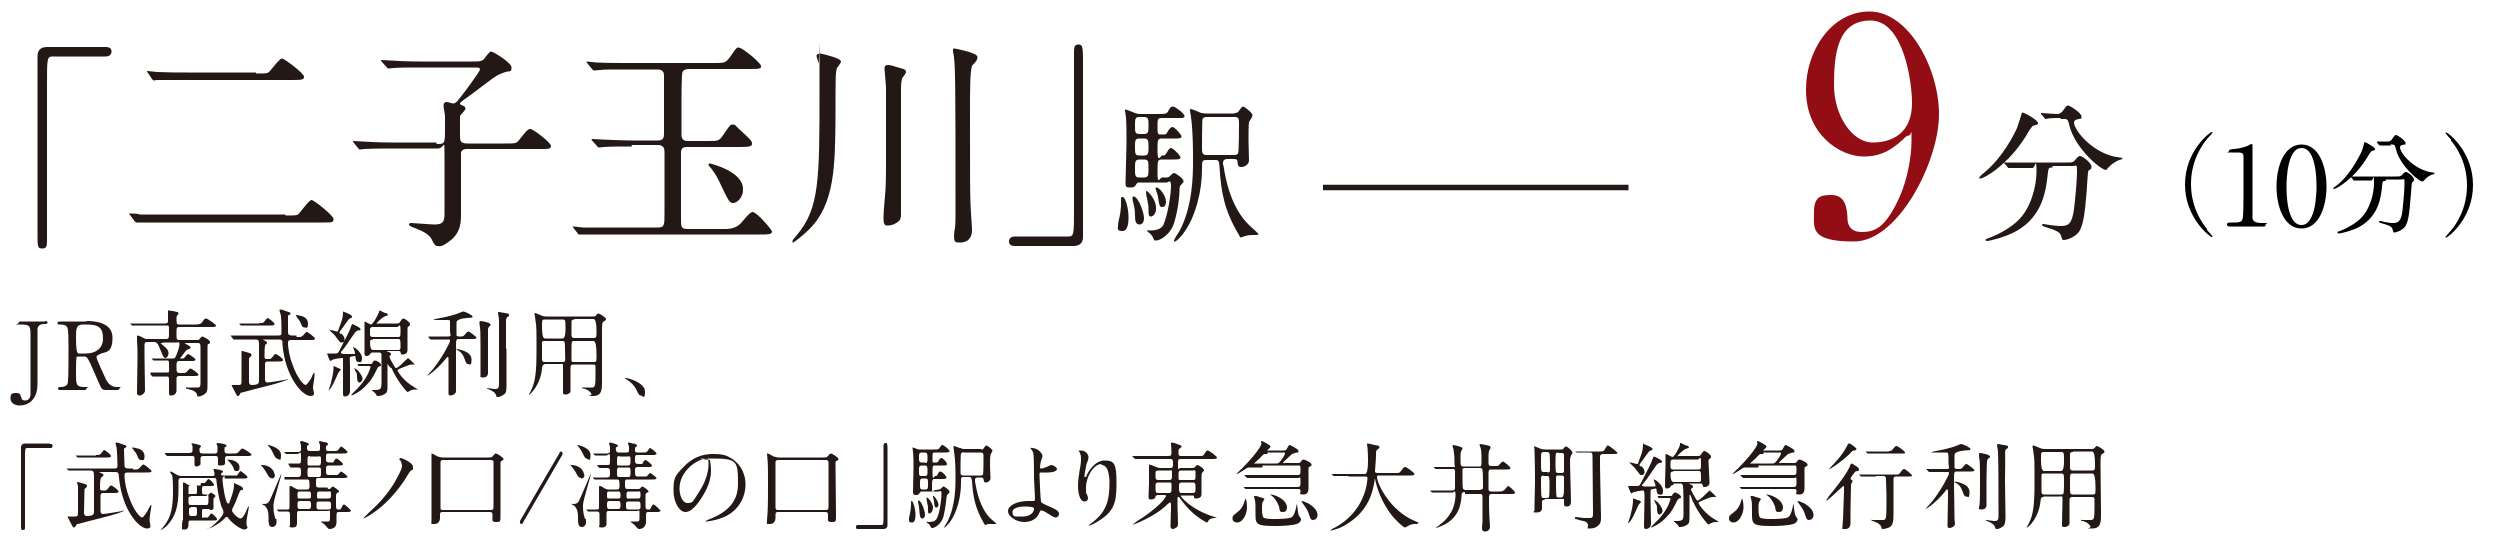 <?xml version="1.0" encoding="UTF-8"?>
<svg id="_レイヤー_1" data-name="レイヤー 1" xmlns="http://www.w3.org/2000/svg" version="1.1" viewBox="0 0 500 109">
  <defs>
    <style>
      .cls-1 {
        fill: #000;
      }

      .cls-1, .cls-2, .cls-3 {
        stroke-width: 0px;
      }

      .cls-2 {
        fill: #231815;
      }

      .cls-4 {
        fill: none;
        stroke: #231815;
        stroke-miterlimit: 10;
        stroke-width: 1.1px;
      }

      .cls-3 {
        fill: #920e14;
      }
    </style>
  </defs>
  <path class="cls-2" d="M21.1,9.4c.8,0,1.2.3,1.2.9s-.4,1-1.2,1h-10.5c-1.2,0-1.2.3-1.2,5.6v31.4c0,1-.2,1.4-.9,1.4-1,0-1-.3-1-2.9V11.2c0-1.2.7-1.8,1.9-1.8h11.7ZM57.1,43.1c2,0,2.4,0,2.7-.4.4-.4,2-2.7,2.5-2.7s4.4,3.1,4.4,3.8-.2.7-2.3.7h-30.6c-3.7,0-5,0-5.6,0-.1,0-.8,0-.9,0-.2,0-.3-.2-.4-.3l-.9-1.2-.2-.3s.1,0,.2,0c.3,0,1.7,0,1.9.2,2.2,0,4,0,6.1,0,0,0,23.1,0,23.1,0ZM51.2,14.7c2.1,0,2.3,0,2.7-.4s2-2.6,2.5-2.6,4.4,3,4.4,3.6-.2.7-2.3.7h-21.2c-3.7,0-5,0-5.6,0s-.8.1-.9.1c-.2,0-.3-.2-.4-.3l-.8-1.2s-.2-.2-.2-.3,0-.1.1-.1c.3,0,1.7.2,1.9.2,2.2.1,4,.1,6.1.1h13.7,0ZM87.6,28.8c1.4,0,1.4-.3,1.4-3.1s0-2,0-2.5c0-.3-.3-1.7-.3-2.1s.2-.7.6-.7,1.1.3,1.3.3c.4,0,.8-.3,1.2-.9.4-.4,4.2-5.5,4.2-5.9s-.4-.4-1.1-.4h-10.6c-2.2,0-4.5,0-5.6.1-.2,0-.8.1-1,.1s-.2-.1-.4-.3l-.9-1q-.2-.2-.2-.3c0-.1,0-.1,0-.1.3,0,1.6.1,1.9.1,1.3.1,3.6.2,6.1.2h10.3c1.1,0,1.6,0,2.1-.3.3-.2,1.2-1.7,1.6-1.7s4.1,2.2,4.1,3.2-.4.7-.8.8c-.8.2-1.2.4-1.7.6-1,.4-5.3,3.9-6.4,4.6-.7.5-1.4,1-1.4,1.2s.2.3.3.3c.4.2.8.3.8.7s-1,1.2-1.1,1.5c0,.5,0,3.2,0,3.8,0,1.1,0,1.7,1.5,1.7h7.6c2,0,2.2,0,2.8-.8,1.5-1.9,1.7-2.1,2.2-2.1s4.1,2.7,4.1,3.4-.9.6-2.3.6h-14.5c-.3,0-1,0-1.2.7v6c0,.9,0,5.4,0,6.5s0,3.4-2,5-2.3,1.2-2.7,1.2-.7-.3-1.1-1.2c-.5-1.3-2.5-2-3.2-2.3-.8-.3-1.4-.5-1.4-.8s.3-.3.5-.3c.4,0,3.9.3,4.6.3,1.7,0,2-.6,2-2.1,0-3.8,0-7.9,0-11.7s0-1.4-1.3-1.4h-9.1c-1.1,0-4,0-5.6.1,0,0-.8.1-.9.1-.2,0-.2-.1-.4-.3l-.8-1q-.2-.2-.2-.3c0,0,0-.1,0-.1.3,0,1.6.1,1.9.1,1.3.1,3.6.2,6.1.2h8.7v.3ZM126.4,29.3c-2.7,0-4.2,0-5.6.1-.2,0-.8.1-1,.1s-.2-.1-.4-.3l-.9-1q-.2-.2-.2-.3t.2-.1c.3,0,1.6.1,1.9.1,2.2.1,4.6.2,6.1.2h5c1.1,0,1.3-.4,1.3-1.5v-11.5c0-.9-.5-1.2-1.3-1.2h-6.1c-3.2,0-4.9,0-5.3.1-.2,0-1.1.1-1.3.1s-.2-.1-.4-.3l-.9-1.1c0-.1-.2-.2-.2-.3s0-.1,0-.1c.3,0,1.7.2,2,.2,2.1.1,4.8.1,6.1.1h17.4c2.1,0,2.3,0,3.2-1.2,1.2-1.7,1.3-1.9,1.7-1.9.8,0,4.5,3.1,4.5,3.7s-.2.4-.4.5-.9.1-1.9.1h-12c-.4,0-1.1,0-1.4.6-.2.4-.2,5-.2,5.9v6.7c0,1.1.8,1.2,1.2,1.2h4c2,0,2.3,0,3-1,1.4-2,1.5-2.3,2-2.3s.5.1,1.1.7c2.5,2.3,2.8,2.6,2.8,3.1s-.2.7-2.3.7h-10.7c-.4,0-1.2,0-1.2,1.1v13c0,2.1,0,2.3,1.6,2.3h7.3q2.1,0,3.2-1.3c.6-.7,1.7-2.1,2.2-2.1.9,0,3.9,3.6,3.9,3.9,0,.6-.8.6-2.3.6h-29.7c-3.7,0-5.1,0-5.6,0,0,0-.8,0-.9,0-.2,0-.3,0-.4-.3l-.8-1c0,0-.2-.3-.2-.3,0,0,0,0,.2,0,.3,0,1.7.2,1.9.2,1.2,0,3.3,0,6.1,0h8.7c1.5,0,1.5-.3,1.5-3.1v-11.9c0-1-.3-1.5-1.4-1.5h-5.2ZM146.6,40.6c-.7,0-.9-.4-2.8-4.4-.5-1.1-1.3-2.2-1.7-2.7-.1,0-.4-.4-.4-.6s.2-.2.3-.2c0,0,6.6,1.5,6.6,5.1.1,1.4-1,2.8-2,2.8h0ZM168.2,12.3c0,.3-.7,1.1-.8,1.3-.3.9-.3,1.8-.3,10-.1,9.4-.1,17.2-5.3,22.3-1.2,1.2-3,2.6-3.2,2.6s-.1,0-.1-.2c0-.3.1-.4.8-1.2,4.6-5.4,4.6-11.1,4.6-29.1s0-4.4-.2-5.4c-.1-.5-.4-1.2-.4-1.4,0-.4.5-.5.8-.5.4.1,4.1.9,4.1,1.6h0ZM176.7,43.4c0-1.1.2-2.9.3-4.2.2-1.9.2-4.9.2-5.7v-16.1c0-.4-.3-3.4-.3-3.6,0-.7.3-.8.7-.8s.8.1,3.1.8c.3.1.5.3.5.6s-.7,1.1-.8,1.3c-.1.4-.2,1.2-.2,1.9v24.9c0,.8,0,1.3-.4,1.7-.7.6-1.5.9-2.1.9s-.7,0-.8-.3c-.2-.2-.2-.8-.2-1.4ZM190.8,47.1c0-.4.1-1.1.2-1.5.1-1,.1-2.4.1-2.8,0-27.4,0-30.4-.5-32.5v-.4c0-.2.2-.2.3-.2,0,0,4.6.8,4.6,1.7s-1,1.5-1.1,1.8c-.4,1.1-.4,4.8-.4,9.6,0,12.7,0,15.1.1,17.9,0,.8.3,4.6.3,5.3,0,2.3-1.7,2.5-2.3,2.5s-.9,0-1.1-.2c-.2-.3-.2-1-.2-1.2h0ZM203,49.2c-.8,0-1.2-.3-1.2-.9s.4-1,1.2-1h10.6c1.2,0,1.2-.3,1.2-5.6V10.3c0-1,.2-1.4.9-1.4s.9.3.9,2.9v35.6c0,1.2-.7,1.8-1.9,1.8h-11.7ZM225.7,43.5c0,.6,0,2.7-1.2,2.7s-.9-.5-.9-1.1.3-1.6.3-1.7c.2-.9.3-1.9.3-2.6,0-1.3,0-1.4.2-1.4,0,0,.1,0,.2,0,.5.2,1.1,2.2,1.1,4h0ZM232.9,35.5c.7,0,.8,0,1.1-.3.4-.4.6-.6.8-.6.3,0,1.9,1.1,1.9,1.6s-.1.2-.6.9c-.1,0-.2.3-.2,1s-.2,3.5-1,6.2c-.7,2.7-3,3.8-3.6,3.8s-.4,0-.8-.8c-.2-.3-.5-.6-.6-.7-.1,0-.5-.4-.5-.5s.3,0,.6,0c2.1,0,2.6-.9,2.7-1.2.9-2,1.5-6.2,1.5-7.7s-.5-.7-.9-.7h-5.4c-.2,0-.5,0-.6.3-.4.6-.5.7-1.3.7s-.9-.2-.9-.9.2-6.9.2-8,0-4-.1-5.1c0-.2-.2-1.2-.2-1.4s0-.2.1-.2c.2,0,1.6.6,1.9.7.4.2.9.2,1.3.2h3.4c1.3,0,1.6,0,1.9-.5.4-.8.6-1,1-1s2.3,1.4,2.3,1.9-.6.4-1.7.4h-2.8c-.9,0-.9.2-.9,1.8s.1,1.5.9,1.5.8,0,1.1-.5c.2-.4.6-1,1-1s1.8,1.5,1.8,1.9-.5.4-1.4.4h-2.5c-.9,0-.9.2-.9,2.6s.7.8.9.8c.5,0,.6,0,.9-.5.2-.3.5-1,.9-1s1.9,1.5,1.9,1.9-.6.4-1.6.4h-2.1c-.9,0-.9.2-.9,2.7s.5.9.9.9h.5ZM228.8,43.6c0,1-.5,1.3-.9,1.3-.8,0-.9-.8-.9-1.9s-.2-1.8-.4-2.7c-.1-.2-.1-.5-.1-.7,0-.3.1-.3.3-.3,1,.3,2,3.3,2,4.3h0ZM228.8,26.8c.9,0,.9-.5.9-1.7s0-1.7-.9-1.7h-.9c-.9,0-.9.4-.9,1.7s0,1.7.9,1.7h.9ZM228.8,31.1c.9,0,.9-.5.9-1.7s0-1.7-.9-1.7h-.9c-.9,0-.9.4-.9,1.7s0,1.7.9,1.7h.9ZM228.7,35.5c1,0,1-.4,1-1.8s0-1.8-.9-1.8h-.8c-1,0-1,.4-1,1.8s0,1.8.9,1.8h.8ZM230.2,43.3c-.5,0-.5-.4-.5-1.5s-.2-1.4-.3-2.2c-.1-.2-.2-1-.2-1.1,0-.2,0-.3.1-.3.3,0,1.9,1.7,1.9,3.3.1,1.2-.6,1.8-1,1.8ZM233.2,40.4c0,.6-.3,1-.7,1-.6,0-.6-.2-.9-2-.1-.4-.2-.9-.4-1.4,0,0-.1-.2-.1-.3,0-.2.1-.2.2-.2.6,0,1.9,1.6,1.9,2.9ZM246.9,22.6c.5,0,.6-.1.8-.3.4-.6.7-1,.9-1,.3,0,1.9,1.3,1.9,1.7s-.6,1.2-.7,1.4c-.1.4-.1,3-.1,3.6s.1,3.4.1,4.1-.8,1.3-1.5,1.3-.7-.3-.8-1c0-.4-.1-.6-.8-.6h-1.2c-.2,0-.9,0-.9.8s0,.3.1.5c.4,2.8,1.5,8.4,5.1,11.9.3.3,1.9,1.7,1.9,1.8s-.2.2-.3.2-.6,0-.7,0c-.3,0-1,0-1.7.2-.1,0-.7.3-.8.3-.2,0-.3-.3-.4-.5-3-5-3.6-8.7-3.9-13.7-.1-1.2-.2-1.3-.9-1.3h-1.7c-.9,0-.9.2-.9,1.9,0,4.1-1.2,9.3-3.6,12.6-.2.4-1.5,1.8-1.8,1.8s-.2,0-.2-.2.9-1.6,1.1-1.9c2.7-5,2.7-11.5,2.7-13.9s0-5.9-.4-8.9c0-.2-.2-1-.2-1.3s0-.3.1-.3c.3,0,1.7.6,1.9.7s.7.2,1.3.2h5.6,0ZM241.2,23.4c-.3,0-.7.2-.7.5-.1.3-.1,5.4-.1,6s.1,1.1.9,1.1h5.5c.2,0,.6,0,.8-.3s.2-5.6.2-6.1c0-.9-.1-1.2-.9-1.2h-5.7Z"/>
  <path class="cls-2" d="M407.6,24.6c0,.3-.2.4-.9.5-.3.1-.9,1-1.5,2.1-3.6,5.8-8.4,8.5-9.1,8.5s-.2,0-.2-.2c0-.2.1-.2.6-.7,4.1-3.2,6.5-8.3,6.9-9.2.2-.5,1-3.1,1-3.1.3-.1,3.2,1.5,3.2,2.1ZM410.5,33.5c-.8,0-.8,0-1,1.7-.3,2.7-.9,8-6.2,11-2.5,1.4-5.7,2-5.8,2s-.4,0-.4-.2.2-.2.7-.4c2.1-.8,4.6-2.2,6-3.7,2.3-2.3,3.5-6.5,3.5-9.6s-.3-.7-.8-.7h-.9c-1.1,0-2.6,0-3.2,0-.1,0-.6,0-.6,0-.1,0-.2,0-.3-.2l-.6-.7c-.1,0-.1-.2-.1-.2q0,0,.1,0c.2,0,1.1,0,1.3,0,1.5,0,2.8,0,4.2,0h6.7c1.4,0,1.5,0,2-.6s.7-.7.9-.7c.5,0,2.3,1.4,2.3,2.1s-.5.7-.6.8c-.2.3-.3,3.8-.4,4.5-.3,3.7-.6,6.2-1.4,7.6-.8,1.3-2.7,1.8-3.1,1.8s-.3,0-.6-.9c-.2-.7-1.2-1.1-2.8-1.6-.7-.2-1-.3-1-.5s.3-.2.3-.2c.2,0,1,.2,1.2.2,1.6.2,1.8.2,2.2.2,1.5,0,2.3-.3,2.7-3.4.3-2.4.6-5.9.6-7.5s-.1-1.1-.9-1.1h-4ZM412.1,23.6c-.8,0-1.8,0-2.4.1-.1,0-.5.1-.6.1s-.1,0-.2-.2l-.6-.7c-.1-.1-.1-.2-.1-.2,0,0,0-.1.1-.1.2,0,1.1.1,1.3.1.3,0,1.6.1,1.8.1.7,0,1.1-.5,1.3-.8.6-.9.7-.9.9-.9.4,0,2.7,1.5,2.7,2.2s-.1.3-.9.6c-.2,0-.6.2-.6.6,0,1.6,4,6.5,9.2,7,.1,0,.5.1.5.2,0,.2-.8.3-.9.4-.8.4-1.5.9-1.9,1.4-.1,0-.4.5-.5.5-1,0-6.1-4.2-7.3-8.8-.3-1.3-.4-1.4-1.1-1.4h-.7v-.2ZM9,64.2c.2,0,.5,0,.5.3s-.3.3-.6.3-1.3,0-1.4,1c0,.3,0,6.1,0,7.2v3.3c0,1.1,0,2.6-1.1,3.8-.7.7-1.6,1-2.5,1s-1.8-.5-1.8-1.4.2-1.1,1.1-1.1.8.3,1.1,1c0,.3.3.5.7.5.9,0,1-.7,1.1-1.1,0-.6,0-10.2,0-11.6,0-2.2,0-2.5-2-2.5s-.4,0-.4-.3.3-.3.5-.3h4.9ZM17.3,64.2c.9,0,5.2,0,5.2,3.3s-1.5,2.8-2.5,3.3c-.6.3-.7.4-.7.6,0,.5,1.6,3.8,1.9,4.5.3.5.8,1.5,2.2,1.5s.5,0,.5.3-.4.3-.5.3h-2.3c-.2,0-.6,0-.9-.5-.1-.2-1.4-3.1-1.6-3.6-1-2.3-1.2-2.6-1.8-2.6h-1.1c-.1,0-.4,0-.4.2-.1.2-.1,2.7-.1,3.1,0,2.3,0,2.8,1.7,2.8s.4,0,.4.3-.2.3-.5.3h-4.7c-.2,0-.5,0-.5-.3s.3-.3.5-.3c1.3,0,1.5-.6,1.5-1.3.1-.6.1-5.8.1-6.7s0-3.3-.2-3.8c-.2-.7-1.1-.7-1.5-.7s-.5,0-.5-.3.4-.3.6-.3h5.2,0ZM16.6,64.9c-1.4,0-1.4.9-1.4,2.8q0,3,.5,3h1.5c1.9,0,3.4-1,3.4-3s-.7-2.8-3.2-2.8h-.8ZM32.5,68.6c-.3,0-.4,0-.4,0s.2.2.3.3c1.3,1,1.3,1.4,1.3,1.8s-.3.9-.6.9-.5-.3-.8-1.1c-.8-2.1-1-2.1-1.6-2.1h-1.2c-.6,0-.6.3-.6.6v2.3c0,1,.1,6.3.1,6.8s-.6,1-1.1,1-.5-.4-.5-.6c0-1.1.1-5.7.1-6.7,0-1.9,0-2.2-.1-3.8v-.7c0,0,0-.2.1-.2.2,0,.9.3,1.2.5.3.2.5.2.8.2h3.7c.6,0,.6-.2.6-1.5s0-1.2-.5-1.2h-3.9c-1.7,0-2.2,0-2.4,0h-.4q-.1,0-.2,0l-.4-.4h-.1c0,0,.1,0,.1,0,.1,0,.7,0,.8,0,.9,0,1.7,0,2.6,0h3.7c.5,0,.5-.4.5-.5v-1.1c0-.2,0-.9,0-1s0,0,.2,0c0,0,1.9.2,1.9.5s0,.2-.2.4q-.2.2-.2.5c0,1.2,0,1.4.5,1.4h3.3q.9,0,1.2-.3c.6-.8.6-.9.9-.9s2,1.2,2,1.4c0,.3-.4.3-1,.3h-6.3c-.6,0-.6.2-.6,1.1,0,1.4,0,1.5.6,1.5h3.5c.3,0,.4,0,.5-.2q.4-.5.5-.5c.3,0,1.6.7,1.6,1.1s0,.2-.3.4c-.2,0-.2.3-.2.6v1.1c0,1,0,5.4,0,6.4s0,1.6-.7,2c-.3.2-.8.4-1.1.4s-.2,0-.3-.4c0-.3-.6-.7-.8-.8,0,0-1.4-.4-1.4-.4,0,0,0,0,0-.2s0,0,.2,0h1.9c.6,0,.8,0,.8-.9s0-5.8,0-6.8,0-1.2-.6-1.2h-2.3c0,0-.3,0-.3,0s.6.4.8.5c.4.2.4.3.4.4,0,.2,0,.2-.5.4-.3,0-.4.2-1.3,1.4-.2.3-.3.3-.3.4,0,0,0,0,.2,0,.5,0,.6,0,.7-.2,0,0,.6-.7.7-.7.2,0,1.5.9,1.5,1.1,0,.3-.4.3-1,.3h-2.2c-.6,0-.6.3-.6,1.1,0,1.2,0,1.3.9,1.3s.9,0,1.2-.3q.5-.6.7-.6c.2,0,1.6,1,1.6,1.2,0,.3-.4.3-1,.3h-2.8c-.2,0-.6,0-.6.5s0,2.1,0,2.4c0,.7-.6,1-1,1s-.5,0-.5-.6,0-1.9,0-2.3c0-.8,0-.9-.5-.9h-2c-.1,0-.5,0-.6,0s-.1,0-.2,0l-.4-.4v-.4c-.1,0,0,0,0,0,.1,0,.7,0,.9,0,.7,0,1.6,0,2.3,0s.5,0,.5-1.3,0-1.1-.9-1.1-1.4,0-1.7,0h-.3c-.1,0-.1,0-.2,0l-.4-.4c0,0-.1,0-.1,0,0,0,0,0,.1,0s.7,0,.8,0c.9,0,1.7,0,2.6,0h.7c.6,0,.6,0,1-1,.2-.5.5-1.4.5-1.9s-.2-.3-.5-.3h-2.9v-.3ZM59.3,67.4c.9,0,1,0,1.3-.3.5-.6.6-.7.8-.7s1.6,1.1,1.6,1.3c0,.3-.4.3-1,.3h-3.6c-.5,0-.8,0-.8.6,0,1.2.4,3.1.9,4.3,1,2.9,2.3,4.1,2.6,4.1s1.1-1.2,1.3-1.7c0-.2.4-.8.5-.8s0,0,0,0c0,0,0,.6,0,.7,0,.4-.3,2-.3,2.3s.2,1,.2,1.2c0,.3-.2.5-.7.5-1.6,0-5-3.7-5.6-10.2,0-1,0-1.1-.9-1.1h-2.9c0,0-.2,0-.2,0s0,0,.4.2c0,0,.5.2.5.4s0,.2-.3.4c-.2.2-.2,1.6-.2,2.2s0,.7.5.7h.4c.2,0,.4,0,.7-.4.4-.5.4-.6.6-.6.3,0,1.5.9,1.5,1.2s-.4.3-1,.3h-2c-.3,0-.6,0-.6.6v2.9c0,.2,0,.7.5.7s3.2-.5,3.3-.5c.2,0,.7-.2.8-.2,0,0,0,0,0,0,0,.2-1.8.8-4.2,1.4-.8.2-4.7,1.2-5,1.3-.2,0-.3,0-.5.5,0,0-.2.2-.3.2-.2,0-.2,0-.6-.8-.2-.4-.7-1.3-.7-1.4s0,0,0,0,.2,0,.3,0c.3,0,.5,0,1,0s.7,0,.7-.7v-4.9c0-.3,0-.4,0-.8,0,0,0-.4,0-.4,0,0,0,0,.2,0,0,0,1.5.4,1.6.5,0,0,.2,0,.2.3s-.5.5-.5.7,0,4.7,0,4.7c0,.3.2.6.5.6,1.5,0,1.5-.4,1.5-1.1v-6.6c0-1.2,0-1.4-.7-1.4h-1.4c-1.6,0-2.2,0-2.4,0h-.4q0,0-.2,0l-.6-.8h0c0,0,0,0,0,0,0,0,.7,0,.8,0,.9,0,1.7,0,2.6,0h6c.6,0,.8,0,.8-.6s0-3.3-.2-3.7c0,0-.2-.6-.2-.7s0-.2.2-.2c.3,0,1,.3,1.6.5.2,0,.4.2.4.3s0,.2-.3.3-.2.2-.2.4c0,.5,0,2.6,0,3,0,.6.3.7.9.7h.8ZM51.9,64.6c.6,0,.7,0,.9-.2,0,0,.6-.8.7-.8.2,0,1.4.9,1.4,1.2s-.4.3-1,.3h-3.1c-1.3,0-1.9,0-2,0h-.4q0,0-.2,0l-.4-.4h0c0,0,0,0,0,0,0,0,.5,0,.6,0,.6,0,1.9,0,2.4,0h1.1v-.2ZM59.2,63.2h0c0,0,0-.2,0-.2,0,0,.4,0,1,.2.3,0,1.4.4,1.4,1.5s-.3.8-.7.8-.5-.3-.6-.5c-.3-.8-.4-.9-.9-1.5,0,0,0-.2-.2-.3h0ZM68.6,70.8h1.9c.5,0,.5,0,.5-.2,0-.2-.4-1.2-.4-1.2h0c.3,0,1.8,1.1,1.8,2.2s-.4.8-.7.8c-.5,0-.5-.4-.6-.9,0-.3,0-.3-.2-.3s-.8.2-.9.2,0,1.2,0,1.6c0,.8,0,4.4,0,5.2s-.6,1.1-1,1.1-.4-.3-.4-.8c0-.9,0-4.7,0-5.4s0-1.1,0-1.3c0-.2,0-.2-.3-.2s-1.4.2-1.7.3c0,0-.5.3-.5.3-.2,0-.7-1.5-.7-1.5q0,0,0,0c0,0,.7,0,.8,0h.9c.5,0,.5,0,1.2-1.4s1.7-3.2,1.9-4q.2-.5.3-.5c0,0,1.6.7,1.6,1s0,.2-.5.3c-.2,0-.4.2-.6.4-.8,1.1-1.9,2.9-2.8,3.9,0,0,0,.2,0,.3,0,0,.2,0,.3,0h0ZM68.2,73.9c0,0-.4.5-.5.6-.4.8-.9,2.1-1.4,2.9,0,0-.5.7-.6.7,0,0,0,0,0,0s.6-1.7.6-2c.4-1.5.4-2.4.4-2.5,0-.3,0-.4,0-.4s.6.2.7.3c.5.2.8.3.8.5ZM68.2,66.7c.6.4.7.9.7,1.2,0,.5-.3.6-.6.6s-.2,0-.4-.2-.8-1.1-1-1.3c-.2-.2-1-.9-1-1s0,0,.2,0c.2,0,1.1.3,1.3.3s.2,0,.4-.7c.2-.5.8-1.8.8-3.1s0-.2,0-.2c0,0,1.8.6,1.8,1s0,.2,0,.2c0,0-.5.2-.6.3-.2.2-1.1,1.5-1.3,1.8-.2.2-.7.9-.6,1,0,0,.2.2.3.2ZM71.5,72.8h0c0,0,0,0,0,0,.4,0,2.1,0,2.5,0s.4,0,.5-.3c.2-.3.3-.4.5-.4.3,0,1.2.5,1.2.9s0,.2-.2.2q-.4.2-.5.4c-.8,1.6-1.2,2.4-2.1,3.3-1.3,1.5-3,2.2-3.1,2.2h0q0,0,0-.2c1.4-1.4,1.6-1.6,1.9-2,1.5-1.8,1.9-3.4,1.9-3.5,0-.2,0-.2-.6-.2s-1.4,0-1.6,0,0,0-.2,0l-.2-.4h0ZM72.5,75.7c0,.6-.5.8-.6.8-.4,0-.5-.5-.5-1.3s-.2-.6-.5-1.4c0,0,0-.2,0-.2,0,0,0,0,0,0,0,0,.6.4.8.6,0,.2.8.8.8,1.6ZM74.6,70.5c-.2,0-.4,0-.5.2-.2.3-.4.5-.8.5s-.4-.3-.4-.8,0-3.3,0-3.9v-2.2q0,0,0,0c.2,0,1.1.6,1.3.6.4,0,1.5-2.1,1.6-2.5,0,0,0-.3.2-.3,0,0,.9.5,1.1.5.3,0,.5.3.5.4s-.8.3-.9.4c-.6.4-1.4,1.2-1.4,1.3s0,0,.4,0h3.6c.4,0,.5,0,.7-.3.4-.6.5-.7.7-.7s1.3.7,1.3,1.1,0,.3-.2.4c-.3.2-.3.3-.3.6s0,1.7,0,2,0,2.1,0,2.2c0,.9-.9.9-1,.9-.3,0-.3,0-.4-.5,0-.2-.3-.2-.4-.2h-2.2c0,0-.2,0-.2,0s0,0,.4.2c.2,0,.5.2.5.4s0,.2-.3.4c0,0,0,0,0,.2s.6,1.2.7,1.4c.2.3.4.8.6.8.5,0,1.7-1.4,2.2-1.8,0,0,.2-.2.2-.2,0,0,1.3,1.1,1.3,1.3s0,0,0,0h-.5c-.5,0-.9.2-2.6.9q-.3.2-.3.3c0,.2,1.3,2.2,3.3,3.3.6.4.7.4.7.5s0,0-.3,0c-.3,0-.7,0-1.1.2,0,0-.5.3-.6.3-.2,0-2.1-2.3-3.2-4.8-.4,0-.8-.9-.8-.9,0,0,0,.5,0,.6v3.5c0,1.2,0,1.6-.4,1.9s-1,.5-1.5.5-.2,0-.2,0c-.2-.3-.2-.4-.4-.6,0,0-.7-.6-.7-.6,0,0,0,0,.5,0,1.4,0,1.5-.2,1.5-1.6s0-4.8,0-5.4c0-.5-.3-.5-.7-.5h-1,0ZM74.6,65.4c-.2,0-.5,0-.6.4v1.1c0,.5.4.5.6.5h4.9c.6,0,.6,0,.6-1.5s-.4-.5-.6-.5h-4.9ZM74.6,67.9c-.2,0-.6,0-.6.5q0,1.6.6,1.6h5c.2,0,.5,0,.5-.5,0-1.6,0-1.7-.5-1.7h-5ZM89.1,67.9h-2.4c0,0-.3,0-.4,0s0,0-.2,0l-.4-.4h0c0,0,0-.2,0-.2s1,0,1.2,0c1.4,0,1.4,0,2.5,0s.6-.2.6-1.2,0-1.8,0-1.9c0-.2-.2-.2-.5-.2s-2.1,0-2.5,0-.4,0-.4,0,0,0,.5-.2c3.3-.6,4.2-1,4.7-1.2.7-.3.8-.3.9-.3.2,0,1.8.7,1.8,1s0,.2-1.2.3q-2,.2-2,.9v2.5c0,.3.4.3.5.3h.3c.4,0,.5,0,.8-.3.5-.6.6-.7.8-.7s1.6,1.1,1.6,1.2c0,.3-.4.3-1,.3h-2.5c-.5,0-.6,0-.6,1.4s.2.6.3.6c.8.2,2.8.6,2.8,2.1s-.4.9-.6.9c-.4,0-.4,0-.9-1.3-.4-1.1-1.3-1.5-1.4-1.5-.2,0-.2,0-.2.3,0,.7,0,6.1,0,6.8s0,1,0,1.1c0,.7-.9.9-1.1.9-.4,0-.4-.3-.4-.5,0-.9,0-5,0-5.8v-1.1c0-.2,0-.3-.2-.3s0,0-.3.3c-1,1.2-2,2.3-3.6,3.4-.2,0-.2.2-.3.2s0,0,0,0c0,0,1.2-1.4,1.4-1.6,1.8-2.3,3.3-5.2,3.3-5.5s0-.3-.2-.3h-.8ZM97.6,69.3v5.3c0,.5-.3.9-1,.9s-.5-.2-.5-.4,0-.5,0-.5c0-.6,0-2.8,0-5.4s0-3.1-.2-4.4v-.4c0,0,0-.2.2-.2s2,.3,2,.7,0,.2,0,.2c-.4.3-.4.4-.5.7,0,.2,0,1.7,0,3.5ZM101.3,69.7c0,1.1,0,6.1,0,7.1s0,1.7-.4,2c-.5.4-1,.6-1.3.6s-.3,0-.4-.4c-.2-.7-1.4-1.1-1.6-1.2,0,0-.2,0-.2-.2s0,0,0,0c.2,0,1.2.2,1.5.2.9,0,.9-.2.9-1.6s0-10.9,0-12.3c0-.2-.2-1.2-.2-1.3s0-.2.2-.2,1.6.3,1.7.3.3,0,.3.3,0,.2-.3.4c-.2,0-.2.4-.3.6,0,0,0,5.8,0,5.8ZM109,72.9c-.5,0-.5.2-.6.8-.3,3.3-2.4,5.3-2.7,5.3s0,0,0,0c0,0,.5-.8.5-.9.8-1.6,1.1-3.3,1.1-8s0-4.6-.2-6c0-.2-.2-1.3-.2-1.3,0,0,0-.2,0-.2.2,0,.7.2.9.3.7.3.9.4,1.5.4h9.2c.4,0,.5,0,.7-.2.3-.3.3-.4.5-.4s1.5.8,1.5,1.1-.2.3-.3.4c-.4.2-.5.2-.5,2s0,8.5,0,10.1,0,2.9-1.8,2.9-.2,0-.3-.4c-.3-.7-1.4-1.1-1.6-1.1s-.3,0-.3-.2,0,0,.2,0c.2,0,1.4,0,1.7,0,.7,0,.8-.2.8-2.6v-1.7c0-.3-.4-.3-.6-.3h-3.8c-.5,0-.6.2-.6.7v4.4c0,.4,0,.5-.2.6-.2.2-.5.3-.9.3s-.4-.2-.4-.5c0-.7,0-4.2,0-5s0-.6-.6-.6h-3.2v.2ZM112.5,67.7q.6,0,.6-1.9c0-1.8,0-1.9-.6-1.9h-3.5c-.6,0-.6,0-.6,1.6q0,2.2.6,2.2s3.5,0,3.5,0ZM112.5,72.4c.2,0,.4,0,.5-.2s0-2,0-2.2c0-1.7,0-1.8-.6-1.8h-3.5c-.2,0-.5,0-.5.3v3.2c0,.3,0,.7.5.7,0,0,3.5,0,3.5,0ZM114.9,63.9c-.2,0-.5,0-.6.3v2.7c0,.4,0,.7.6.7h3.8c.6,0,.6-.2.6-1.3q0-2.5-.6-2.5h-3.8ZM114.9,68.2c-.6,0-.6,0-.6,1.8s0,2,0,2.2.4.2.5.2h3.9c.6,0,.6,0,.6-1.4q0-2.8-.6-2.8s-3.9,0-3.9,0ZM128.3,79.1c-.4,0-.5,0-1.1-1.3-.4-.7-.9-1.3-2-2,0,0-.3-.2-.3-.2,0,0,0,0,.2,0,.7,0,3.9,1,3.9,2.7s-.4.9-.7.9ZM10,88.8c.4,0,.5,0,.5.4s-.2.4-.5.4h-4.5c-.5,0-.5,0-.5,2.4v13.4c0,.4,0,.6-.4.6s-.4,0-.4-1.2v-15.3c0-.5.3-.8.8-.8h5ZM26.6,93.9c.9,0,1,0,1.3-.3.5-.6.6-.7.8-.7s1.6,1.1,1.6,1.3c0,.3-.4.3-1,.3h-3.6c-.5,0-.8,0-.8.6,0,1.2.4,3.1.9,4.3,1,2.9,2.3,4.1,2.6,4.1s1.1-1.2,1.3-1.7c.1-.2.4-.8.5-.8s.1,0,.1,0c0,0-.1.6-.1.7-.1.4-.3,2-.3,2.3s.2,1,.2,1.2c0,.3-.2.5-.7.5-1.6,0-5-3.7-5.6-10.2-.1-1-.1-1.1-.9-1.1h-2.9c-.1,0-.2,0-.2,0s0,0,.4.2c0,0,.5.2.5.4s-.1.2-.3.4c-.4,0-.4,1.5-.4,2s0,.7.5.7h.4c.2,0,.4,0,.7-.4.4-.5.4-.6.6-.6.3,0,1.5.9,1.5,1.2s-.4.3-1,.3h-2c-.3,0-.6,0-.6.6v2.9c0,.2,0,.7.5.7s3.2-.5,3.3-.5c.2,0,.7-.2.8-.2,0,0,.1,0,.1,0,0,.2-1.8.8-4.2,1.4-.8.2-4.7,1.2-5,1.3-.2,0-.3,0-.5.5-.1,0-.2.2-.3.2-.2,0-.2,0-.6-.8-.2-.4-.7-1.3-.7-1.4s0,0,.1,0,.2,0,.3,0c.3,0,.5,0,1,0s.7,0,.7-.7v-5c0-.3,0-.4-.1-.8,0,0-.1-.4-.1-.4,0,0,.1,0,.2,0,0,0,1.5.4,1.6.5.1,0,.2,0,.2.3s-.5.5-.5.7-.1,4.7-.1,4.7c0,.3.2.6.5.6,1.5,0,1.5-.4,1.5-1.1v-6.6c0-1.2-.1-1.4-.7-1.4h-1.4c-1.6,0-2.2,0-2.4,0h-.4q-.1,0-.2,0l-.4-.4h-.1c0,0,.1,0,.1,0,.1,0,.7,0,.8,0,.9,0,1.7,0,2.6,0h6c.6,0,.8,0,.8-.6s-.1-3.3-.2-3.7c0,0-.2-.6-.2-.7s.1-.2.2-.2c.3,0,1,.3,1.6.5.2,0,.4.2.4.3s-.1.2-.3.3c-.2,0-.2.2-.2.4,0,.5.1,2.6.1,3,0,.6.3.7.9.7h.8v-.2ZM19.2,91c.6,0,.7,0,.9-.2.1,0,.6-.8.7-.8.2,0,1.4.9,1.4,1.2s-.4.3-1,.3h-3.1c-1.3,0-1.9,0-2,0h-.4q-.1,0-.2,0l-.4-.4h-.1c0,0,.1,0,.1,0,.1,0,.5,0,.6,0,.6,0,1.9,0,2.4,0h1.1v-.2ZM26.5,89.7h-.1c0,0,0-.2.1-.2,0,0,.4,0,1,.2.3,0,1.4.4,1.4,1.5s-.3.8-.7.8-.5-.3-.6-.5c-.3-.8-.4-.9-.9-1.5.1,0,0-.2-.2-.3ZM45,95.3c-.2,0-.5,0-.5.4,0,1.2.6,5,1.1,5s.2-.2.3-.3c.2-.4.9-2.3.9-3.3s0-.4.2-.4c0,0,1.6.6,1.6,1s0,.2-.3.3c-.2,0-.3.2-.4.4-.8,2.1-.9,2.3-1.3,3.1s-.2.4-.2.6c0,.4,1.2,1.6,1.7,1.6s1.1-1.3,1.3-1.9c0,0,.3-.6.4-.6h0c0,.3-.5,2.6-.5,3.1s0,.3,0,.6.2.4.2.5c0,.3-.3.5-.6.5-.6,0-2-.8-3.2-2.2,0-.2-.2-.3-.4-.3s-.2,0-.3.2c-.8.8-1,.9-1.8,1.4-.9.6-1.8.8-1.8.8,0,0,0,0,0,0,0,0,0,0,.2,0,1.4-.8,3.1-2.7,3.1-3.3s-.5-1.2-.5-1.5c-.5-1.5-.7-3.2-.9-4.7,0-.4,0-.7-.5-.7h-6.5c-.3,0-.5,0-.6.4,0,.2,0,1.5,0,1.8,0,3.7-.7,5.5-2.1,7.1-.3.4-1.2,1.1-1.5,1.1,0,0,0,0,0,0s.2-.2.3-.3c1.2-1.5,2.2-2.8,2.2-7.2s-.3-3.4-.4-3.7c0,0-.2-.4-.2-.5,0,0,0,0,0,0,.2,0,.3,0,1.1.5.5.3.8.4,1.2.4h6.2c.3,0,.4,0,.4-.4s-.2-.7-.2-.8,0-.2.2-.2c.2,0,1.7.2,1.7.5s0,.2-.2.2q-.2.2-.2.4c0,.2.2.2.4.2h2q.7,0,.8,0c0,0,.6-.9.7-.9s1.4,1,1.4,1.2c0,.3-.3.3-.8.3h-3.8ZM36.4,91.2c-1.7,0-2.2,0-2.4,0h-.4q0,0-.2,0l-.4-.4v-.2h0c0,0,.7,0,.8,0,.9,0,1.7,0,2.6,0h1.4c.6,0,.7-.2.7-.5,0,0,0-.4,0-.9,0,0-.2-.4-.2-.5s.2,0,.3,0c.3,0,1.6.3,1.6.5s-.3.4-.3.5c0,0,0,.2,0,.4,0,.5.2.6.7.6h2.3c.2,0,.6,0,.6-.5s0-.8,0-.9-.2-.4-.2-.5.2-.2.3-.2c.2,0,1.7.2,1.7.5s-.3.3-.4.4c0,0,0,0,0,.6s.4.6.6.6h1c.8,0,.9,0,1.2-.3.5-.6.6-.7.8-.7s1.8,1,1.8,1.2c0,.3-.4.3-1,.3h-3.7c-.2,0-.6,0-.6.5v1c0,.4-.7.4-1.1.4s-.3-.2-.3-.4v-1c0-.5-.3-.5-.6-.5h-2.2c-.4,0-.7,0-.7.6,0,.9,0,1,0,1.1-.2.2-.5.4-.8.4s-.4-.2-.4-.5v-1.2c0-.4-.3-.4-.6-.4h-1.5,0ZM40.2,96.6c.4,0,.6,0,.7,0,.2,0,.6-.8.8-.8s1.1.9,1.1,1.1c0,.3,0,.3-1,.3h-.9c-.5,0-.5.2-.5.6,0,1,0,1.1.5,1.1h.3c.2,0,.3,0,.5,0,0,0,.5-.4.5-.4,0,0,.9.5.9.7s-.4.4-.4.5c0,.3,0,1.8,0,2s-.4.3-.6.3,0,0-.3-.2c0,0-.2,0-.4,0h-.5c-.5,0-.5,0-.5.8s0,.8,0,.9,0,0,.6,0,.6,0,.6,0c0,0,.5-.8.7-.8s1.1.9,1.1,1.1c0,.3,0,.3-1,.3h-4.3c-.4,0-.4.2-.4.6s0,1.2-.7,1.2-.6,0-.6-.5,0-1.2.2-1.4c0-.8,0-1.8,0-4v-2.9c0,0,0-.5,0-.6s0,0,0,0c.2,0,.4,0,.9.4.4.2.7.2.9.2h1.7ZM38.1,97.1c-.4,0-.4,0-.4,1s0,.7.4.7h.9c.4,0,.4,0,.4-1s0-.7-.4-.7h-.9ZM38.2,99.3c-.5,0-.5,0-.5.8s0,.9.5.9h3c.4,0,.5,0,.5-1.4s-.2-.4-.5-.4h-3ZM38.2,101.5c-.4,0-.4.2-.4.6,0,1,0,1.1.5,1.1h.6c.5,0,.5-.2.5-.9s0-.9-.4-.9h-.8,0ZM45.5,91.9c1.2,0,2.4.6,2.4,1.5s-.4.8-.7.8-.4-.2-.5-.6c-.3-.8-1.1-1.5-1.2-1.6,0,0,0,0,0,0,0,0,0,0,0,0ZM54.3,95.6c-.4,0-.6-.3-.8-.7-.2-.4-.6-1-.9-1.4,0,0-.4-.4-.4-.5s0,0,.2,0c1,0,2.3.6,2.5,1.8.2.4,0,.9-.6.9ZM55.3,103.8c0,.2,0,.4,0,.7,0,.5-.4.9-.8.9-.8,0-.8-.7-.8-2.1s-.5-1.9-.8-2.2c0,0-.5-.2-.5-.3s.2,0,.3,0c1,0,1.1-.4,1.6-1.5.5-1.2,1.3-3,1.8-4.2l.2-.4c0,0,0,0,0,0,0,.5-1.6,5.3-1.6,6.3,0,1.1,0,1.5.4,2.8ZM55.5,91.7c-.4,0-.5-.3-1-1.3s-.6-.9-.8-1.2l-.2-.2c0,0,0,0,.2,0,0,0,2.5.5,2.5,2s-.3.8-.7.8ZM65.6,97.8c.3,0,.5,0,.6-.2q.2-.3.4-.3c0,0,1.2.7,1.2,1s0,0-.4.3c0,0-.2.2-.2.5v1.9c0,.6,0,.9.5.9s.4,0,.5-.2c.4-.7.4-.8.6-.8.3,0,1.4,1.2,1.4,1.2,0,.3-.4.3-1,.3h-1.4c-.3,0-.5,0-.5.6v1.5c0,1.1-1,1.3-1.3,1.3s-.3,0-.8-.6-1-.7-1-.9c0,0,0,0,0,0s.5,0,.6,0h.6c.6,0,.6,0,.6-1.3s0-.8-.5-.8h-5.6c-.3,0-.5,0-.5.5s0,1.7,0,1.9c0,.3,0,.9-.9.9s-.5-.4-.5-.5c0-.2,0-.8,0-.9v-1.2c0-.5-.2-.6-.5-.6s-1.4,0-1.6,0,0,0-.2,0l-.4-.4h0c0,0,0,0,0,0,.3,0,1.7,0,2,0,.5,0,.6,0,.6-.5,0-.6,0-3.2,0-3.7s0-.5.2-.5.5.2.8.4c.4.2.5.3.9.3h1.5c.3,0,.6,0,.6-.6,0-1.2,0-1.4-.5-1.4h-1.5c-1.7,0-2.2,0-2.4,0h-.4q0,0-.2,0v-.5c0,0-.2,0-.2,0h0c.2,0,.7,0,.9,0,.4,0,1.8,0,1.9,0,.6,0,.7-.2.7-.7,0-1.1,0-1.2-.7-1.2s-1.1,0-1.2,0,0,0-.2,0l-.4-.6h0c0,0,0-.2,0-.2.3,0,1.7,0,2,0,.5,0,.5,0,.5-1.4s-.2-.5-.8-.5-1.4,0-1.7,0h-.3q0,0-.2,0l-.4-.4h0,0c.4,0,2.3,0,2.7,0,.7,0,.7-.3.7-.6v-.8c0,0-.2-.5-.2-.6s.2-.2.3-.2,1.5.4,1.5.6-.3.3-.4.4c0,0,0,.4,0,.5,0,.3.2.5.5.5h1.6c.5,0,.5-.2.5-.5v-.7c0,0-.2-.5-.2-.6s.1-.2.2-.2.6.2.7.2c.5,0,.9.2.9.4s-.3.4-.4.4c0,0,0,.3,0,.5,0,.3,0,.5.5.5h.8c.9,0,1,0,1.2-.3.4-.5.4-.6.5-.6.2,0,1.3.9,1.3,1.1,0,.3-.4.3-1,.3h-2.8c-.5,0-.5.2-.5.9s0,.9.9.9.5,0,.7-.3c.3-.5.4-.5.5-.5.2,0,1.3.9,1.3,1.1,0,.3-.4.3-1,.3h-1.8c-.5,0-.6.2-.6.6,0,1.1,0,1.3.6,1.3h1.2c.3,0,.4,0,.5,0s.6-.7.7-.7c.2,0,1.3.9,1.3,1,0,.3-.4.3-1,.3h-4.8c-.4,0-.5,0-.5.7,0,1.1,0,1.2.6,1.2h1.7ZM60,98.3c-.4,0-.5,0-.5.7s0,.7.5.7h1.7c.4,0,.5,0,.5-.7s-.2-.7-.5-.7h-1.7ZM60,100.2c-.5,0-.5.3-.5.8s0,.8.5.8h1.7c.5,0,.5-.3.5-.8s0-.8-.5-.8h-1.7ZM62,91.2c-.5,0-.5.2-.5,1.1s0,.8.5.8h1.7c.5,0,.5-.3.5-1.2s-.3-.6-.5-.6h-1.7ZM63.7,95.4c.5,0,.5-.2.5-1s0-.9-.5-.9h-1.7c-.5,0-.5.2-.5,1s0,.9.5.9h1.7ZM65.6,101.9c.3,0,.6,0,.6-.5,0-1,0-1.1-.6-1.1h-1.7c-.4,0-.6,0-.6.5,0,1,0,1.1.6,1.1h1.7ZM63.9,98.3c-.5,0-.5.2-.5.9s.3.5.5.5h1.8c.5,0,.5-.2.5-.9s-.3-.5-.5-.5h-1.8ZM79.9,92c0,0,0-.2,0-.2,0,0,0-.2.2-.2.3,0,2.5.9,2.5,1.8s0,.3-.5.8c-.3.3-1.1,1.7-1.3,2-2.6,3.8-5.1,5.7-6.5,6.6-.7.5-1.5.9-1.7.9,0,0,0,0,0,0s1-1,1.2-1.2c1.8-1.6,3.6-3.5,5.1-6,.5-.9,1.5-2.6,1.5-3.3,0-.4-.2-.9-.3-1.1h0ZM97.4,91.5c.8,0,.9,0,1.1-.2.4-.5.5-.6.7-.6s1.5.8,1.5,1.1-.2.2-.4.4c-.2,0-.2.2-.2.5,0,1.6,0,8.7,0,10.2s0,1.5-.9,1.5-.7-.4-.7-1.1,0-.9-.6-.9h-9.4c-.2,0-.5,0-.5.5v.7c0,.4-.2,1.2-1.1,1.2s-.6,0-.6-.6,0-1.2,0-1.5c0-1,0-4.7,0-6s0-4.1,0-4.8c0-.2,0-1.1,0-1.2s0,0,0,0c.2,0,1.1.5,1.2.6.3,0,.5.2,1.1.2h8.6ZM88.8,92c-.4,0-.7,0-.7.5v8.9c0,.5,0,.6.6.6h9.4c.6,0,.6-.2.6-.8v-8.6c0-.4,0-.6-.5-.6h-9.4ZM112.5,90.6c0,0,0,.2,0,.3-2.2,3.8-5.7,9.8-7.9,13.6,0,.2-.2.3-.3.3-.2,0-.3-.2-.3-.3s0-.2,0-.3c2.2-3.8,5.7-9.9,7.9-13.6,0-.2.2-.3.3-.3.2,0,.3.2.3.3ZM116.2,95.6c-.4,0-.6-.3-.8-.7-.2-.4-.6-1-.9-1.4,0,0-.4-.4-.4-.5s0,0,.2,0c1,0,2.3.6,2.5,1.8.2.4,0,.9-.6.9ZM117.2,103.8c0,.2,0,.4,0,.7,0,.5-.4.9-.8.9-.8,0-.8-.7-.8-2.1s-.5-1.9-.8-2.2c0,0-.5-.2-.5-.3s.2,0,.3,0c1,0,1.1-.4,1.6-1.5.5-1.2,1.3-3,1.8-4.2l.2-.4c0,0,0,0,0,0,0,.5-1.6,5.3-1.6,6.3,0,1.1,0,1.5.4,2.8ZM117.4,91.7c-.4,0-.5-.3-1-1.3-.2-.4-.6-.9-.8-1.2l-.2-.2c0,0,0,0,.2,0,0,0,2.5.5,2.5,2s-.3.8-.7.8ZM127.5,97.8c.3,0,.5,0,.6-.2q.2-.3.4-.3c.1,0,1.2.7,1.2,1s0,0-.4.3c-.1,0-.2.2-.2.5v1.9c0,.6,0,.9.5.9s.4,0,.5-.2c.4-.7.4-.8.6-.8.3,0,1.4,1.2,1.4,1.2,0,.3-.4.3-1,.3h-1.4c-.3,0-.5,0-.5.6v1.5c-.1,1.1-1,1.3-1.3,1.3s-.3,0-.8-.6-1-.7-1-.9c0,0,0,0,0,0s.5,0,.6,0h.6c.6,0,.6,0,.6-1.3s0-.8-.5-.8h-5.6c-.3,0-.5,0-.5.5s0,1.7,0,1.9c0,.3,0,.9-.9.9s-.5-.4-.5-.5c0-.2,0-.8,0-.9v-1.2c0-.5-.2-.6-.5-.6s-1.4,0-1.6,0,0,0-.2,0l-.4-.4h0c0,0,0,0,0,0,.3,0,1.7,0,2,0,.5,0,.6,0,.6-.5,0-.6,0-3.2,0-3.7s0-.5.2-.5.5.2.8.4c.4.2.5.3.9.3h1.6c.3,0,.6,0,.6-.6,0-1.2,0-1.4-.5-1.4h-1.5c-1.7,0-2.2,0-2.4,0h-.4q0,0-.2,0l-.4-.4h0c0,0,0,0,0,0,.2,0,.7,0,.9,0,.4,0,1.8,0,1.9,0,.6,0,.7-.2.7-.7,0-1.1,0-1.2-.7-1.2s-1.1,0-1.2,0,0,0-.2,0l-.4-.4h0c0,0,0-.2,0-.2.3,0,1.7,0,2,0,.5,0,.5,0,.5-1.4s-.2-.5-.8-.5-1.4,0-1.7,0h-.3q0,0-.2,0l-.4-.4h0c0,0,0,0,0,0,.4,0,2.3,0,2.7,0,.7,0,.7-.3.7-.6v-.8c0,0-.2-.5-.2-.6s.2-.2.3-.2,1.5.4,1.5.6-.3.3-.4.4,0,.4,0,.5c0,.3.2.5.5.5h1.6c.5,0,.5-.2.5-.5v-.7c0,0-.2-.5-.2-.6s0-.2.2-.2.6.2.7.2c.5,0,.9.2.9.4s-.3.4-.4.4c0,0,0,.3,0,.5,0,.3,0,.5.5.5h.8c.9,0,1,0,1.2-.3.4-.5.4-.6.5-.6.2,0,1.3.9,1.3,1.1,0,.3-.4.3-1,.3h-2.8c-.5,0-.5.2-.5.9s0,.9.9.9.5,0,.7-.3c.3-.5.4-.5.5-.5.2,0,1.3.9,1.3,1.1,0,.3-.4.3-1,.3h-1.8c-.5,0-.6.2-.6.6,0,1.1,0,1.3.6,1.3h1.2c.3,0,.4,0,.5,0s.6-.7.7-.7c.2,0,1.3.9,1.3,1,0,.3-.4.3-1,.3h-4.8c-.4,0-.5,0-.5.7,0,1.1,0,1.2.6,1.2h1.9ZM121.9,98.3c-.4,0-.5,0-.5.7s0,.7.5.7h1.7c.4,0,.5,0,.5-.7s-.2-.7-.5-.7h-1.7ZM121.9,100.2c-.5,0-.5.3-.5.8s0,.8.5.8h1.7c.5,0,.5-.3.5-.8s0-.8-.5-.8h-1.7ZM123.9,91.2c-.5,0-.5.2-.5,1.1s0,.8.5.8h1.7c.5,0,.5-.3.5-1.2s-.3-.6-.5-.6h-1.7ZM125.6,95.4c.5,0,.5-.2.5-1s0-.9-.5-.9h-1.7c-.5,0-.5.2-.5,1s0,.9.5.9h1.7ZM127.5,101.9c.3,0,.6,0,.6-.5,0-1,0-1.1-.6-1.1h-1.7c-.4,0-.6,0-.6.5,0,1,0,1.1.6,1.1h1.7ZM125.8,98.3c-.5,0-.5.2-.5.9s.3.5.5.5h1.8c.5,0,.5-.2.5-.9s-.3-.5-.5-.5h-1.8ZM142,91.9v.2c.1.6.2,1.2.2,2,0,1.3-.3,3-1.9,5.5-1.5,2.3-2.5,2.8-3.2,2.8-1.2,0-2.4-1.9-2.4-4.3s.2-2.9,2.1-4.8c2.4-2.5,4.9-2.5,6-2.5,1.7,0,2.5.3,3,.6,2,1,3.3,3,3.3,5.5s-1.4,5.5-4.8,6.7c-1.6.6-2.9.7-3.1.7s-.2,0-.2,0,0,0,.5-.3c2-.8,6.1-2.4,6.1-7.1s-.1-5.2-5.2-5.2-.4.2-.4.3h0ZM135.9,97.7c0,1.2.5,2.9,1.6,2.9s1-.2,2.3-2.2c1-1.5,1.9-3.6,1.9-5.5s-.1-1.2-.3-1.2c-1.8,0-5.5,2.4-5.5,6ZM164.4,91.5c.8,0,.9,0,1.1-.2.4-.5.5-.6.7-.6s1.5.8,1.5,1.1-.2.2-.4.4c-.2,0-.2.2-.2.5,0,1.6.1,8.7.1,10.2s0,1.5-.9,1.5-.7-.4-.7-1.1,0-.9-.6-.9h-9.4c-.2,0-.5,0-.5.5v.7c0,.4-.2,1.2-1.1,1.2s-.6,0-.6-.6.1-1.2.1-1.5c.1-1,.1-4.7.1-6s0-4.1-.1-4.8c0-.2-.1-1.1-.1-1.2s.1,0,.1,0c.2,0,1.1.5,1.2.6.3,0,.5.2,1.1.2h8.6,0ZM155.8,92c-.4,0-.7,0-.7.5v8.9c0,.5.1.6.6.6h9.4c.6,0,.6-.2.6-.8v-8.6c0-.4-.1-.6-.5-.6h-9.4ZM171.7,105.8c-.4,0-.5,0-.5-.4s.2-.4.5-.4h4.5c.5,0,.5,0,.5-2.4v-13.4c0-.4.1-.6.4-.6s.4,0,.4,1.2v15.2c0,.5-.3.8-.8.8h-5,0ZM183.1,102.9c0,.4,0,1.6-.7,1.6s-.6-.3-.6-.7.2-1,.2-1.1c.1-.5.2-1.2.2-1.6,0-.8,0-.9.1-.9h.1c.3.3.7,1.6.7,2.7ZM187.5,97.9c.4,0,.5,0,.7-.2s.4-.4.5-.4c.2,0,1.2.7,1.2,1s0,.2-.4.6c-.1,0-.1.2-.2.6,0,.2-.2,2.1-.6,3.8-.5,1.7-1.9,2.3-2.2,2.3s-.2,0-.5-.5c-.1-.2-.3-.4-.4-.4,0,0-.3-.2-.3-.3s.2,0,.4,0c1.3,0,1.6-.5,1.7-.8.6-1.2.9-3.9.9-4.8s-.3-.5-.6-.5h-3.3c-.2,0-.3,0-.4.2-.3.4-.3.5-.8.5s-.6-.2-.6-.6.1-4.3.1-4.9,0-2.5-.1-3.1c0,0-.1-.8-.1-.9s0,0,.1,0,1,.4,1.2.4c.3,0,.5,0,.8,0h2.1c.8,0,1,0,1.2-.3.3-.5.4-.6.6-.6s1.4.9,1.4,1.2-.4.3-1,.3h-1.8c-.6,0-.6,0-.6,1.1s0,.9.5.9.5,0,.7-.3c.1-.2.3-.6.6-.6s1.1.9,1.1,1.2-.3.3-.9.3h-1.5c-.5,0-.5,0-.5,1.6s.4.5.5.5c.3,0,.4,0,.5-.3.1-.2.3-.6.6-.6s1.2.9,1.2,1.2-.4.3-1,.3h-1.3c-.6,0-.6.2-.6,1.7s.3.5.6.5h.5,0ZM185,102.9c0,.6-.3.8-.5.8-.5,0-.5-.5-.6-1.2,0-.5-.1-1.1-.2-1.7,0,0-.1-.3-.1-.5s.1-.2.2-.2c.6.3,1.2,2.2,1.2,2.8h0ZM185,92.6c.5,0,.5-.3.5-1s0-1.1-.6-1.1h-.5c-.6,0-.6.3-.6,1s0,1,.6,1h.6ZM185,95.2c.5,0,.5-.3.5-1s0-1.1-.5-1.1h-.6c-.6,0-.6.3-.6,1.1s0,1,.5,1h.7ZM185,97.9c.6,0,.6-.2.6-1.1s0-1.1-.5-1.1h-.5c-.6,0-.6.2-.6,1.1s0,1.1.6,1.1h.4ZM185.9,102.7c-.3,0-.3-.2-.3-.9s-.1-.9-.2-1.4c0,0-.1-.6-.1-.7s0-.2.1-.2c.2,0,1.2,1.1,1.2,2.1-.1.8-.5,1.1-.7,1.1ZM187.7,100.9c0,.3-.2.6-.4.6-.3,0-.4,0-.5-1.2,0-.3-.1-.5-.2-.9v-.2c0,0,0-.2.1,0,.2,0,1,1.1,1,1.8h0ZM196.2,89.9c.3,0,.4,0,.5-.2.3-.4.4-.6.6-.6s1.2.8,1.2,1-.4.7-.4.9c-.1.2-.1,1.9-.1,2.2s.1,2.1.1,2.5-.5.8-.9.8-.4-.2-.5-.6c0-.2,0-.4-.5-.4h-.7c-.1,0-.5,0-.5.5v.3c.3,1.7.9,5.2,3.1,7.4.2.2,1.2,1,1.2,1.1s-.1,0-.2,0h-.5c-.2,0-.6,0-1,0-.1,0-.4.2-.5.2s-.2-.2-.3-.3c-1.8-3.1-2.2-5.4-2.4-8.5q-.1-.8-.5-.8h-1.1c-.6,0-.6,0-.6,1.2,0,2.6-.7,5.7-2.2,7.8-.2.2-.9,1.1-1.1,1.1s-.1,0-.1,0c0,0,.6-1,.7-1.2,1.6-3.1,1.6-7.1,1.6-8.6s0-3.6-.3-5.5c0,0-.1-.6-.1-.8s0-.2.1-.2c.2,0,1,.4,1.2.4s.4.2.8.2h3.4ZM192.7,90.4c-.2,0-.4.2-.5.3-.1.2-.1,3.3-.1,3.7s0,.7.6.7h3.4c.1,0,.4,0,.5-.2s.1-3.4.1-3.7c0-.5-.1-.7-.6-.7h-3.4ZM208.5,91.1c0,.2-.2.9-.3,1-.1.5-.2,1.2-.2,1.3,0,.2,0,.3.2.3s.5,0,.8-.2c.2,0,1.1-.5,1.2-.5.5,0,1.2.5,1.2.8s-.5.7-2,.7h-1.3c-.2,0-.2.2-.2.5s.2,5.1.3,5.3c.1.3.2.3,1.2.8,1.2.5,2.4,1,2.4,1.6s-.4.8-.7.8-1.2-.6-1.7-.9c-.3-.2-.8-.5-1.1-.5s-.2,0-.5.6c-.7,1.6-2.4,1.7-2.9,1.7-1.7,0-3.3-1.1-3.3-2.2s1.8-2,4-2,.9,0,1,0c.3,0,.4,0,.4-.5s-.2-3.6-.2-4.1,0-4-.1-4.7c0-.3-.2-.8-.5-1.1,0,0-.1,0-.1-.2s.1,0,.2,0c1.6,0,2.2,1.4,2.2,1.5h0ZM205,101.3c-.2,0-2.5,0-2.5,1.1s.6.9,2,.9c2.1,0,2.4-1.4,2.3-1.6,0-.3-.9-.4-1.8-.4ZM220.3,92.8c-1.6,0-3.1,2.6-3.1,4.7s.1.9.2,1.4c.1.4.2.5.2.7,0,.6-.5.7-.7.7-.9,0-1.3-1.6-1.3-3.1s.2-2,.3-3c.3-1.5.3-2,.3-2.4,0-.7-.1-.9-.2-1.2,0,0-.3-.5-.3-.5,0,0,.2,0,.5,0,.9,0,1.5.8,1.5,1.3s-.3,1.2-.4,1.4c0,.2-.4,1.9-.4,2.3s0,.3.2.3.2-.2.3-.5c.2-.4,1.5-2.8,3.5-2.8s2.4.6,2.4,4.6-.5,5.7-4.1,7.8c-.8.5-1.3.6-1.4.6,0,0-.1,0-.1,0s0,0,.5-.4c3.1-2.3,3.7-4.5,3.7-8.4-.1-2-.5-3.3-1.6-3.3h0ZM231.4,99.1c-.3,0-.3,0-.3.3-.1.4-.6.5-.9.5s-.5,0-.5-.6.1-2.2.1-2.6v-3.6c0,0,0-.2.1-.2s.5.2.9.3c.6.3.9.4,1.4.4h1.9c.2,0,.5,0,.5-.6,0-1,0-1.2-.6-1.2h-6.4c-.1,0-.3,0-.4,0s-.1,0-.2,0l-.4-.4h-.1c0,0,0-.2.1-.2s.7,0,.8,0c.9,0,1.7,0,2.6,0h3.7c.5,0,.6-.2.6-.7s-.1-1.5-.1-1.7,0-.3.2-.3,1,.3,1.3.4c.5.2.6.2.6.4s-.4.4-.5.5-.1.3-.1.8.1.6.6.6h3.4c.8,0,.9,0,1.1-.3.5-.8.6-.8.7-.8.4,0,1.9,1.2,1.9,1.4,0,.3-.4.3-1,.3h-6.1c-.7,0-.7,0-.7,1.3s.1.5.5.5h2.3c.3,0,.4,0,.6-.2.3-.3.3-.4.5-.4s1.3.7,1.3,1-.4.5-.4.6c-.1.2-.1.8-.1,1v3.3c0,.8-1,.8-1.1.8-.4,0-.4-.2-.4-.4s-.1-.2-.5-.2h-2c-.1,0-.2,0-.2,0,0,.2,2,2.8,6.8,4.3l.5.2q0,0-.1,0c-.7,0-1.4,0-1.7.7q-.1.2-.2.2c-.2,0-2.5-1.3-4.1-3.2-.8-.9-1.1-1.4-1.5-1.9q-.1,0-.2,0c0,0-.1,0-.1.2v1.5c0,.5.1,3.4.1,3.6,0,.3,0,.5-.3.8-.1,0-.4.3-.7.3-.5,0-.5-.4-.5-.6s.1-3,.1-3.6c0-1,0-1.1-.2-1.1s-1,.8-1.1.9c-2,1.8-5.9,3.5-6.3,3.5,0,0-.1,0-.1,0s.9-.6,1.1-.8c2.2-1.3,4.5-3.3,5.1-4.1.2-.3.5-.7.5-.8,0-.2-.2-.2-.3-.2h-1.5ZM233.8,96c.6,0,.6-.2.6-1.2s0-.7-.6-.7h-2.1c-.6,0-.6.2-.6.7,0,1,0,1.2.6,1.2h2.1ZM231.7,96.5c-.2,0-.6,0-.6.5,0,1.5,0,1.6.6,1.6h2c.6,0,.6-.2.6-1.2s0-.9-.6-.9h-2ZM236.3,94.1c-.6,0-.6.2-.6,1.1s0,.8.6.8h2.2c.6,0,.6,0,.6-1.1s0-.8-.6-.8h-2.2ZM238.5,98.6c.6,0,.6-.3.6-.9,0-1,0-1.2-.6-1.2h-2.1c-.6,0-.6.3-.6.8,0,1.1,0,1.3.6,1.3,0,0,2.1,0,2.1,0ZM247.4,104.5c-.5,0-.9-.3-.9-.8s.1-.6.9-1.2,1.2-1.2,1.6-2.5c0,0,.1-.3.1-.3.1,0,.3.7.3,1.8s-.7,3-2,3h0ZM252.5,93.5c-.5,0-2.6,0-2.9,0-.1,0-2,1.3-2.2,1.3h-.1s.9-1,1.1-1.1c3.9-4,3.9-5,3.9-5,0,0-.1-.2-.1-.3,0,0,0-.2.1-.2.2,0,1.8.8,1.8,1.1s-.6.6-.6.8.2,0,.3,0h2.8c.4,0,.6,0,.8-.4.3-.6.4-.7.5-.7s1.8.8,1.8,1.2-.2.3-.3.3c-.7.2-.9.2-1.1.4-.2.2-1.1,1-1.3,1.2-.3.3-.4.4-.4.5s.1,0,.3,0h2.6c.3,0,.5,0,.7-.3s.3-.4.5-.4,1.6.6,1.6,1,0,.2-.5.5q-.1,0-.1.7v3.4c0,.5,0,1.4-1,1.4s-.6-.3-.6-.5c0-.5,0-.6-.6-.6h-9.8c-.1,0-.3,0-.4,0s-.1,0-.2,0l-.4-.4c0,0-.1,0-.1,0,0,0,.1,0,.1,0,.1,0,.7,0,.8,0,.5,0,1.5,0,2.6,0h7.3c.7,0,.7-.2.7-1.2s-.1-.6-.6-.6h-7.1c-.5,0-1.7,0-2.4,0h-.4q-.1,0-.2,0l-.4-.4h-.1c0,0,0-.2.1-.2s.7,0,.8,0c.5,0,1.5,0,2.6,0h7.1c.6,0,.6-.2.6-1.1s-.1-.8-.6-.8h-7ZM253.5,90.8c-.2,0-.5,0-.6,0-.2,0-.7.6-.9.8-.2.2-1.2,1.1-1.2,1.1,0,0,.1,0,.2,0,.2,0,1.4,0,1.7,0h2.4c.5,0,.6,0,1-.5.2-.2.9-1.2.9-1.5s-.2-.2-.4-.2h-3.1ZM252.9,99.8c0,0-.1.2-.3.5q-.2.2-.2,1.3c0,.5,0,1.6.3,1.9s1.7.3,2.2.3,3,0,3.5-.4.8-1.7.9-2.3c.1-.3.1-.4.1-.4,0,0,.2,1.9.3,2.2q.1.3.4.7c.1,0,.1.2.1.3,0,.4-.4.7-.6.8-.9.4-3.1.5-4.3.5-3.7,0-4.2-.2-4.2-2.1s0-2.5-.1-3c0,0-.2-.7-.2-.9s0,0,.1,0c.2,0,.7,0,.9.2,1,.2,1.1.3,1.1.5h0ZM257.4,101.4c0,.2,0,1-.8,1s-.6-.3-.8-1.1c-.4-1.1-1-1.8-1.5-2.2-.1,0-.3-.2-.3-.2,0,0,.1,0,.1,0,.4,0,1,.2,1.4.4,1.1.5,1.9,1.3,1.9,2.2ZM263.5,103c0,.9-.8,1-.9,1-.5,0-.6-.5-.8-1.1-.2-.8-.6-1.3-1.3-2.3q-.2-.3-.2-.4c0,0,.1,0,.1,0,.3,0,1,.4,1.3.5,1.8,1.1,1.8,2,1.8,2.4ZM269.7,95.2c-1.7,0-2.2,0-2.4,0h-.4q-.1,0-.2,0l-.4-.4h-.1c0,0,.1,0,.1,0,.1,0,.7,0,.8,0,.9,0,1.7,0,2.6,0h3.3q.6,0,.6-2.7c0-.5,0-1.5-.1-2.6,0,0-.1-.5-.1-.6s0-.2.1-.2c.3,0,1.7.4,2,.4.2,0,.4.2.4.3,0,.2-.1.3-.3.4-.4.3-.4.4-.4,1.3s-.2,2.7-.2,3.1.3.4.6.4h3.3c.9,0,1,0,1.2-.3.6-.8.7-.9.9-.9.4,0,1.9,1.2,1.9,1.4,0,.3-.4.3-1,.3h-6c-.4,0-.5,0-.5.3,0,1.2,2.5,6.8,7.8,8.9q.5.2.5.3c0,0-.1.2-.4.2-.6,0-1.1,0-1.7.4-.1,0-.5.3-.6.3-.3,0-2-1.5-3-2.9-1.4-2-2.4-4.1-2.9-6.4,0,0-.1-.4-.1-.4-.1,0-.1,0-.1.5-.4,2.1-1.1,6-6,8.8-1.4.8-2.7,1-2.8,1,0,0-.1,0-.1,0s.4-.3.6-.4c1.3-.6,5.3-2.9,6.6-8.1.2-.9.3-1.9.3-1.9,0-.4-.2-.4-.5-.4h-3.3,0ZM293,98.4c-.6,0-.7.2-.7.9-.1,1.3-.4,4.4-4,5.9-.4.2-1.1.4-1.1.4,0,0-.1,0-.1,0s.3-.2.4-.3c.3-.2,1.6-1.1,2.5-2.5.7-1,1.1-2.6,1.1-3.8s-.3-.5-.6-.5h-1.1c-1.7,0-2.2,0-2.4,0h-.4q-.1,0-.2,0l-.4-.4h-.1c0,0,.1,0,.1,0,.1,0,.7,0,.8,0,.9,0,1.7,0,2.6,0h1c.5,0,.6-.2.6-.7v-3.1c0-.5-.2-.5-.5-.5h-.4c-.5,0-1.8,0-2.4,0h-.4q-.1,0-.2,0l-.4-.4c0,0-.1,0-.1,0h.1c.1,0,1,0,1.2,0,1.3,0,1.5,0,2.5,0s.5,0,.5-.5c0-1,0-1.7-.2-3,0,0-.2-.6-.2-.7s.1-.2.2-.2,1.2.3,1.2.3c.5.2.6.2.6.4s-.3.5-.3.6c-.1.2-.1,1-.1,1.2,0,1.7,0,1.8.7,1.8h3c.5,0,.5,0,.5-1.3,0-1.8-.1-2.1-.2-2.5,0,0-.2-.4-.2-.5s.1-.2.2-.2,1,.2,1.1.2c.8.2.9.2.9.5s-.3.6-.3.7c-.1.3-.1.9-.1,1.2v1.4c.1.4.3.4.9.4s.9,0,1,0c.2-.2.8-.9,1-.9s1.5,1.1,1.5,1.3c0,.3-.4.3-1,.3h-2.8c-.4,0-.6,0-.6.7v3.2c0,.3.1.5.6.5h1.3c.7,0,.8,0,1.1-.2.2,0,.8-.9.9-.9.3,0,1.4,1.1,1.4,1.3,0,.3-.3.3-1,.3h-3.6c-.6,0-.6.2-.6,1.2s0,2.1.1,3.8c0,.2.1,1.3.1,1.5,0,.7-.5,1-1,1s-.6-.3-.6-.8.1-.9.1-1v-5.2c0-.5-.3-.5-.5-.5h-3v-.4ZM296.1,97.9c.5,0,.5-.2.5-.6s0-3.1-.1-3.3c-.1-.4-.3-.4-.5-.4h-3c-.2,0-.5,0-.5.3v1.9c0,.3,0,1.8.1,1.9.1.2.3.3.5.3h3ZM308.9,100c-.3,0-.5,0-.5.3v1.3c0,.2,0,.9-1.1.9s-.4-.2-.4-.4v-1.1c0-1.2.1-2.8.1-5.7s-.1-4.1-.1-5.1-.1-.7-.1-.9.1,0,.1,0c.1,0,.2,0,1.1.4.4.2.8.2,1.1.2h3c.4,0,.5,0,.6-.2.3-.3.3-.4.5-.4.3,0,1.3.9,1.3,1.2s-.3.5-.3.6c-.2.4-.2,1-.2,1.3,0,1.2.2,6.9.2,7.9s-.6,1-1,1-.4-.3-.4-1,0-.5-.5-.5h-3.4v.3ZM309.5,94.5c.5,0,.5-.2.5-.8s0-2.8-.1-3-.2-.3-.5-.3h-.7c-.1,0-.3,0-.4.2-.1,0-.1,1.6-.1,1.8s0,1.7.1,1.8c.1.2.3.2.4.2h.8ZM308.7,95.1c-.4,0-.5.2-.5.6s0,3.4.1,3.6c.1.3.3.3.4.3h.7c.1,0,.3,0,.4-.2s.1-1.9.1-2.2c0-1.9,0-2-.5-2h-.7ZM311.7,90.5c-.2,0-.4,0-.5.2-.1,0-.1,1.8-.1,2,0,.3,0,1.6.1,1.7.1.2.3.2.5.2h.6c.5,0,.5-.2.5-.5v-3.1c0-.4-.3-.4-.5-.4h-.6ZM311.7,95.1c-.4,0-.5,0-.5.6s0,3.4.1,3.6.3.2.5.2h.5q.5,0,.5-1.6v-2.5c-.1-.3-.3-.3-.5-.3,0,0-.6,0-.6,0ZM315,90.3h-.1c0,0,.7,0,.7,0,1.7,0,1.9,0,2.6,0h1.6c.8,0,.9,0,1.2-.5.4-.6.4-.7.5-.7h.1c.2,0,1.9,1.3,1.9,1.5s-.4.2-1,.2h-1.9c-.6,0-.6.4-.6.7,0,.8,0,3.1.1,6.9,0,.8.1,4.3.1,5s0,1.4-.8,1.9c-.4.3-.9.4-1.5.4s-.3,0-.3-.6-.5-.8-.9-.9c-.2,0-1.3-.3-1.5-.4-.1,0-.2,0-.2-.2s0-.2.2-.2,1.3.2,1.5.2,1.2,0,1.3,0c.6,0,.6-.4.6-1,0-.9-.1-10.7-.1-11.4s-.2-.7-.8-.7-1.1,0-1.8,0h-.4q-.1,0-.2,0l-.3-.3h0ZM328.7,97.3h1.9c.5,0,.5,0,.5-.2,0-.2-.4-1.2-.4-1.2h.1c.3,0,1.8,1.1,1.8,2.2s-.4.8-.7.8c-.5,0-.5-.4-.6-.9,0-.3-.1-.3-.2-.3s-.8.2-.9.2c-.1,0-.1,1.3-.1,1.6,0,.8.1,4.4.1,5.2s-.6,1.1-1,1.1-.4-.3-.4-.8c0-.9.1-4.7.1-5.4s0-1.1-.1-1.3c0-.2-.1-.2-.3-.2s-1.4.2-1.7.3c-.1,0-.5.3-.5.3-.2,0-.7-1.5-.7-1.5q0,0,.1,0c.1,0,.7,0,.8,0h.9c.5,0,.5,0,1.2-1.4s1.7-3.2,1.9-4q.2-.5.3-.5c.1,0,1.6.7,1.6,1s0,.2-.5.3c-.2,0-.4.2-.6.4-.8,1.1-1.9,2.9-2.8,3.9-.1,0-.1.2-.1.3.1,0,.2,0,.3,0h0ZM328.2,100.4c0,0-.4.5-.5.6-.4.8-.9,2.1-1.4,2.9,0,0-.5.7-.6.7,0,0-.1,0-.1,0s.6-1.7.6-2c.4-1.5.4-2.4.4-2.5,0-.3,0-.4.1-.4s.6.2.7.3c.6,0,.8.3.8.5ZM328.2,93.2c.6.4.7.9.7,1.2,0,.5-.3.6-.6.6s-.2,0-.4-.2-.8-1.1-1-1.3c-.2-.2-1-.9-1-1s.1,0,.2,0c.2,0,1.1.3,1.3.3s.2,0,.4-.7c.2-.5.8-1.8.8-3.1s0-.2.1-.2c0,0,1.8.6,1.8,1s0,.2-.1.2c-.1,0-.5.2-.6.3-.2.2-1.1,1.5-1.3,1.8-.2.2-.7.9-.6,1,0,0,.2.2.3.2h0ZM331.5,99.2h-.1c0,0,.1,0,.1,0,.4,0,2.1,0,2.5,0s.4,0,.5-.3c.2-.3.3-.4.5-.4.3,0,1.2.5,1.2.9s-.1.2-.2.2q-.4.2-.5.4c-.8,1.6-1.2,2.4-2.1,3.3-1.3,1.5-3,2.2-3.1,2.2h-.1q0,0,.1-.2c1.4-1.4,1.6-1.6,1.9-2,1.5-1.8,1.9-3.4,1.9-3.5,0-.2-.1-.2-.6-.2s-1.4,0-1.6,0-.1,0-.2,0l-.2-.4h0ZM332.5,102.1c0,.6-.5.8-.6.8-.4,0-.5-.5-.5-1.3s-.2-.6-.5-1.4c0,0-.1-.2-.1-.2,0,0,.1,0,.1,0,.1,0,.6.4.8.6.1.2.8.9.8,1.6h0ZM334.7,97c-.2,0-.4,0-.5.2-.2.3-.4.5-.8.5s-.4-.3-.4-.8.1-3.3.1-3.9v-2.2q0,0,.1,0c.2,0,1.1.6,1.3.6.4,0,1.5-2.1,1.5-2.5s0-.3.2-.3c0,0,.9.5,1.1.5.3,0,.5.3.5.4s-.8.3-.9.4c-.6.4-1.4,1.2-1.4,1.3s0,0,.4,0h3.6c.4,0,.5,0,.7-.3.4-.6.5-.7.7-.7s1.3.7,1.3,1.1-.1.3-.2.4c-.3.2-.3.3-.3.6s.1,1.7.1,2,.1,2.1.1,2.2c0,.9-.9.9-1,.9-.3,0-.3,0-.4-.5-.1-.2-.3-.2-.4-.2h-2.2c-.1,0-.2,0-.2,0s0,0,.4.2c.2,0,.5.2.5.4s0,.2-.3.4c0,0-.1,0-.1.2s.6,1.2.7,1.4c.2.3.4.8.6.8.5,0,1.7-1.4,2.2-1.8,0,0,.2-.2.2-.2.1,0,1.3,1.1,1.3,1.3s-.1,0-.1,0h-.5c-.5,0-.9.2-2.6.9q-.3.2-.3.3c0,.2,1.3,2.2,3.3,3.3.6.4.7.4.7.5s-.1,0-.3,0c-.3,0-.7,0-1.1.2-.1,0-.5.3-.6.3-.2,0-2.1-2.3-3.2-4.8-.1-.2-.4-1.2-.5-1.2s-.1.5-.1.6v3.5c0,1.2,0,1.6-.4,1.9s-1,.5-1.5.5-.2,0-.2,0c-.2-.3-.2-.4-.4-.6-.1,0-.7-.6-.7-.6,0,0,.1,0,.5,0,1.4,0,1.5-.2,1.5-1.6s0-4.8-.1-5.4c-.1-.5-.3-.5-.7-.5h-1.2v.2ZM334.7,91.9c-.2,0-.5,0-.6.4v1.1c0,.5.4.5.6.5h4.9c.6,0,.6,0,.6-1.5s-.4-.5-.6-.5h-4.9ZM334.7,94.3c-.2,0-.6,0-.6.5q0,1.6.6,1.6h5c.2,0,.5,0,.5-.5,0-1.6,0-1.7-.5-1.7h-5ZM346.7,104.5c-.5,0-.9-.3-.9-.8s.1-.6.9-1.2,1.2-1.2,1.6-2.5c0,0,.1-.3.1-.3.1,0,.3.7.3,1.8s-.8,3-2,3ZM351.7,93.5c-.5,0-2.6,0-2.9,0-.1,0-2,1.3-2.2,1.3h-.1s.9-1,1.1-1.1c3.9-4,3.9-5,3.9-5,0,0-.1-.2-.1-.3,0,0,0-.2.1-.2.2,0,1.8.8,1.8,1.1s-.6.6-.6.8.2,0,.3,0h2.8c.4,0,.6,0,.8-.4.3-.6.4-.7.5-.7s1.8.8,1.8,1.2-.2.3-.3.3c-.7.2-.9.2-1.1.4-.2.2-1.1,1-1.3,1.2-.3.3-.4.4-.4.5s.1,0,.3,0h2.6c.3,0,.5,0,.7-.3s.3-.4.5-.4,1.6.6,1.6,1,0,.2-.5.5q-.1,0-.1.7v3.4c0,.5,0,1.4-1,1.4s-.6-.3-.6-.5c0-.5,0-.6-.6-.6h-9.8c-.1,0-.3,0-.4,0s-.1,0-.2,0l-.4-.4c0,0-.1,0-.1,0,0,0,.1,0,.1,0,.1,0,.7,0,.8,0,.5,0,1.5,0,2.6,0h7.3c.7,0,.7-.2.7-1.2s-.1-.6-.6-.6h-7.1c-.5,0-1.7,0-2.4,0h-.4q-.1,0-.2,0l-.4-.4h-.1c0,0,0-.2.1-.2s.7,0,.8,0c.5,0,1.5,0,2.6,0h7.1c.6,0,.6-.2.6-1.1s-.1-.8-.6-.8h-7,0ZM352.7,90.8c-.2,0-.5,0-.6,0-.2,0-.7.6-.9.8-.2.2-1.2,1.1-1.2,1.1,0,0,.1,0,.2,0,.2,0,1.4,0,1.7,0h2.4c.5,0,.6,0,1-.5.2-.2.9-1.2.9-1.5s-.2-.2-.4-.2h-3.1ZM352.2,99.8c0,0-.1.2-.3.5q-.2.2-.2,1.3c0,.5,0,1.6.3,1.9s1.7.3,2.2.3,3,0,3.5-.4.8-1.7.9-2.3c.1-.3.1-.4.1-.4,0,0,.2,1.9.3,2.2q.1.3.4.7c.1,0,.1.2.1.3,0,.4-.4.7-.6.8-.9.4-3.1.5-4.3.5-3.7,0-4.2-.2-4.2-2.1s0-2.5-.1-3c0,0-.2-.7-.2-.9s0,0,.1,0c.2,0,.7,0,.9.2.9.2,1.1.3,1.1.5h0ZM356.6,101.4c0,.2,0,1-.8,1s-.6-.3-.8-1.1c-.4-1.1-1-1.8-1.5-2.2-.1,0-.3-.2-.3-.2,0,0,.1,0,.1,0,.4,0,1,.2,1.4.4,1.1.5,1.9,1.3,1.9,2.2h0ZM362.7,103c0,.9-.8,1-.9,1-.5,0-.6-.5-.8-1.1-.2-.8-.6-1.3-1.3-2.3q-.2-.3-.2-.4c0,0,.1,0,.1,0,.3,0,1,.4,1.3.5,1.8,1.1,1.8,2,1.8,2.4ZM371.3,94.2c-.3,0-1.2,1.4-1.2,1.5s0,0,.2.3c.2,0,.2.2.2.3s-.2.3-.2.4c-.1,0-.1.3-.1.5,0,.7-.1,4-.1,4.7v2.7c0,.2,0,1.2-1,1.2s-.6,0-.6-.5.1-1.2.1-1.4c0-.7.2-4.7.2-5.7s0-1-.1-1-.5.4-.6.5c-.6.5-2.5,2.4-2.8,2.4,0,0-.1,0-.1,0s.5-.7.6-.9c.5-.6,2.9-3.5,3.8-5.2.4-.7.4-.8.5-1.1,0,0,.1-.2.2-.2s1.6.8,1.5,1.2c.1.2,0,.2-.5.4ZM371.3,89.8c0,.2-.2.2-.4.3-.3,0-.4,0-1.1.8-1.7,1.6-3.7,2.9-3.9,2.9s-.1,0-.1,0c0,0,1.1-1.2,1.3-1.4,1.2-1.3,1.7-2.1,2.3-3.2.2-.4.2-.5.4-.5s.1,0,.2,0c.3.2,1.3.9,1.3,1.1h0ZM375.2,95.3c-1.7,0-2.2,0-2.4,0h-.4q-.1,0-.2,0l-.4-.4h-.1c0,0,.1,0,.1,0,.1,0,.7,0,.8,0,1,0,1.7,0,2.7,0h4c.3,0,.5,0,.7-.3.5-.7.6-.8.8-.8.3,0,1.6,1.1,1.6,1.3s-.3.2-.7.2h-2.4c-.6,0-.6.3-.6.6v6.5c0,1.6,0,2.7-.9,3.1-.5.2-1,.3-1.2.3s-.3,0-.3-.3c-.2-.8-1.4-1.2-1.7-1.3-.2,0-.3,0-.3-.2s.1,0,.2,0,.5,0,.6,0c.4,0,1.2,0,1.3,0,.5,0,.7,0,.8-.6.1-.3.1-4,.1-4.2,0-.5-.1-3-.1-3.2,0-.5,0-.8-.6-.8h-1.4ZM377.8,90.2c.3,0,.5,0,.7-.3.5-.6.6-.7.8-.7s1.7,1,1.7,1.3-.3.2-.6.2h-3.9c-1.6,0-2.2,0-2.4,0h-.4q-.1,0-.2,0l-.4-.4h-.1c0,0,.1,0,.1,0,.1,0,.7,0,.8,0,.9,0,2,0,2.6,0h1.3v-.2ZM388.8,94.4h-2.4c-.1,0-.3,0-.4,0s-.1,0-.2,0l-.4-.4h-.1c0,0,0-.2.1-.2s1,0,1.2,0c1.4,0,1.4,0,2.5,0s.6-.2.6-1.2,0-1.8-.1-1.9c-.1-.2-.2-.2-.5-.2s-2.1,0-2.5,0-.4,0-.4,0,0,0,.5-.2c3.3-.6,4.2-1,4.7-1.2.7-.3.8-.3.9-.3.2,0,1.8.7,1.8,1s-.1.2-1.2.3q-2,.2-2,.9v2.5c.1.3.4.3.5.3h.3c.4,0,.5,0,.8-.3.5-.6.6-.7.8-.7s1.6,1.1,1.6,1.2c0,.3-.4.3-1,.3h-2.5c-.5,0-.6,0-.6,1.4s.2.6.3.6c.8.2,2.8.6,2.8,2.1s-.4.9-.6.9c-.4,0-.4,0-.9-1.3-.4-1.1-1.3-1.5-1.4-1.5-.2,0-.2,0-.2.3,0,.7.1,6.1.1,6.8s.1,1,.1,1.1c0,.7-.9.9-1.1.9-.4,0-.4-.3-.4-.5,0-.9.1-5,.1-5.8v-1.1c0-.2,0-.3-.2-.3s-.1,0-.3.3c-1,1.2-2,2.3-3.6,3.4-.2,0-.2.2-.3.2s-.1,0-.1,0c0,0,1.2-1.4,1.4-1.6,1.8-2.3,3.3-5.2,3.3-5.5s-.1-.3-.2-.3h-.8,0ZM397.3,95.7v5.3c0,.5-.3.9-1,.9s-.5-.2-.5-.4.1-.5.1-.5c.1-.6.1-2.8.1-5.4s0-3.1-.2-4.4v-.4c0,0,0-.2.2-.2s2,.3,2,.7,0,.2-.1.2c-.4.3-.4.4-.5.7,0,.2-.1,1.8-.1,3.5ZM401,96.1c0,1.1.1,6.1.1,7.1s-.1,1.7-.4,2c-.5.4-1,.6-1.3.6s-.3,0-.4-.4c-.2-.7-1.4-1.1-1.6-1.2-.1,0-.2,0-.2-.2s.1,0,.1,0c.2,0,1.2.2,1.5.2.9,0,.9-.2.9-1.6s0-10.9-.1-12.3c0-.2-.2-1.2-.2-1.3s.1-.2.2-.2,1.6.3,1.7.3.3,0,.3.3-.1.2-.3.4c-.2,0-.2.4-.3.6.1.4,0,4.8,0,5.8h0ZM408.7,99.4c-.5,0-.5.2-.6.8-.3,3.3-2.4,5.3-2.7,5.3s-.1,0-.1,0c0,0,.5-.8.5-.9.8-1.6,1.1-3.3,1.1-8s0-4.6-.2-6c0-.2-.2-1.3-.2-1.3,0,0,0-.2.1-.2.2,0,.7.2.9.3.7.3.9.4,1.5.4h9.2c.4,0,.5,0,.7-.2.3-.3.3-.4.5-.4s1.5.8,1.5,1.1-.2.3-.3.4c-.4.2-.5.2-.5,2s.1,8.5.1,10.1,0,2.9-1.8,2.9-.2,0-.3-.4c-.3-.7-1.4-1.1-1.6-1.1s-.3,0-.3-.2.1,0,.2,0c.2,0,1.4,0,1.7,0,.7,0,.8-.2.8-2.6v-1.7c-.1-.3-.4-.3-.6-.3h-3.8c-.5,0-.6.2-.6.7v4.4c0,.4-.1.5-.2.6-.2.2-.5.3-.9.3s-.4-.2-.4-.5c0-.7.1-4.2.1-5s-.1-.6-.6-.6h-3.2v.2ZM412.2,94.2q.6,0,.6-1.9c0-1.8,0-1.9-.6-1.9h-3.4c-.6,0-.6,0-.6,1.6q0,2.2.6,2.2s3.4,0,3.4,0ZM412.2,98.9c.2,0,.4,0,.5-.2s.1-2,.1-2.2c0-1.7,0-1.8-.6-1.8h-3.4c-.2,0-.5,0-.5.3v3.2c0,.3,0,.7.5.7h3.4ZM414.6,90.4c-.2,0-.5,0-.6.3v2.7c0,.4,0,.7.6.7h3.8c.6,0,.6-.2.6-1.3q0-2.5-.6-2.5h-3.8ZM414.6,94.7c-.6,0-.6,0-.6,1.8s0,2,.1,2.2.4.2.5.2h3.9c.6,0,.6,0,.6-1.4q0-2.8-.6-2.8s-3.9,0-3.9,0Z"/>
  <path class="cls-4" d="M264.6,37.5h61.1"/>
  <path class="cls-3" d="M361.2,17.8c0-7.4,4.9-15.5,12.7-15.5s13.9,11.3,13.9,20.6-8.1,25.4-17,25.4-8-2.7-8-5.9,1.5-3.4,3.5-3.4c2.8,0,3.1,2.6,3.2,4.7,0,.7.2,2.7,2.8,2.7s4.8-.7,7.7-7.2c1.4-3.2,2.3-7.7,2.3-11s0-1.1-.5-1.1-.9.5-1.1.7c-3.1,2.9-5.4,3.5-8,3.5-4.7,0-11.5-4.4-11.5-13.3ZM382.4,20.6c0-4.3-1.7-16.5-8.3-16.5s-7.3,6.7-7.3,12.9,3.7,11.5,7.7,11.5,7.9-1.9,7.9-7.9Z"/>
  <g>
    <path class="cls-1" d="M441.4,46c.2.2,1.1,1.2,1.1,1.3s0,.1-.2.1c-.2,0-5.3-3.7-5.3-10.5s5.1-10.5,5.3-10.5.2,0,.2.1c0,.1-.9,1.1-1.1,1.3-.9,1.1-3.2,4.2-3.2,9s2.3,7.9,3.2,9Z"/>
    <path class="cls-1" d="M445.9,45.3c-.5,0-.5-.3-.5-.4,0-.4.3-.4,1.1-.4,1.2,0,1.8,0,2-.7.2-.4.2-4.2.2-5s0-6.2,0-7.3-.3-1-2.2-1-.7,0-.7-.3.2-.3.9-.4c.5,0,1.6-.2,2.5-.5.2,0,.9-.5,1.1-.5s.2,0,.2,1.1,0,3.4,0,4.1c0,1,0,9.5,0,9.7.2.6.5.9,2.1.9s.5,0,.5.4-.4.3-.5.3h-6.7Z"/>
    <path class="cls-1" d="M460.3,45.7c-3.5,0-5-4.4-5-8.4s1.5-8.4,5-8.4c3.6,0,5,4.6,5,8.4s-1.4,8.4-5,8.4ZM460.3,29.6c-2.9,0-3,6.6-3,7.7s0,7.7,3,7.7c2.9,0,3-6.6,3-7.7s0-7.7-3-7.7Z"/>
    <path class="cls-1" d="M475,29.8c0,.2-.2.3-.6.4-.2,0-.6.7-1.1,1.5-2.6,4.2-6.1,6.1-6.5,6.1s-.1,0-.1-.1c0-.1,0-.2.5-.5,3-2.3,4.6-6,5-6.6.2-.3.7-2.2.7-2.2.2,0,2.2,1.1,2.2,1.5ZM477.1,36.2c-.6,0-.6,0-.7,1.2-.2,1.9-.6,5.7-4.4,7.9-1.8,1-4.1,1.4-4.2,1.4s-.3,0-.3-.2.1-.2.5-.3c1.5-.6,3.3-1.6,4.3-2.7,1.6-1.6,2.5-4.6,2.5-6.9s-.2-.5-.5-.5h-.7c-.8,0-1.9,0-2.3,0,0,0-.4,0-.5,0s-.1,0-.2-.2l-.4-.5c0,0,0-.1,0-.1,0,0,0,0,0,0,.2,0,.8,0,1,0,1.1,0,2,0,3,0h4.8c1,0,1.1,0,1.5-.4.3-.4.5-.5.7-.5.4,0,1.6,1,1.6,1.5s-.4.5-.4.6c-.1.2-.2,2.7-.3,3.2-.2,2.7-.4,4.5-1,5.5-.6.9-1.9,1.3-2.2,1.3s-.2,0-.4-.7c-.1-.5-.9-.8-2-1.1-.5-.1-.7-.2-.7-.4s.2-.1.2-.1c.2,0,.7.1.9.2,1.2.2,1.3.2,1.6.2,1.1,0,1.7-.2,2-2.5.2-1.7.4-4.2.4-5.4s0-.8-.7-.8h-3ZM478.2,29.1c-.5,0-1.3,0-1.8,0,0,0-.4,0-.4,0s0,0-.2-.1l-.4-.5s0-.1,0-.2,0,0,0,0c.1,0,.8,0,.9,0,.2,0,1.2,0,1.3,0,.5,0,.8-.4.9-.6.4-.6.5-.7.7-.7.3,0,1.9,1.1,1.9,1.6s0,.2-.7.4c-.1,0-.4.1-.4.5,0,1.1,2.9,4.6,6.6,5,0,0,.3,0,.3.2s-.6.2-.7.3c-.6.3-1.1.7-1.3,1,0,0-.3.3-.4.3-.7,0-4.4-3-5.3-6.4-.2-.9-.3-1-.8-1h-.4Z"/>
    <path class="cls-1" d="M490.2,27.9c-.2-.2-1.1-1.2-1.1-1.3s0-.1.2-.1c.2,0,5.3,3.7,5.3,10.5s-5.1,10.5-5.3,10.5-.2,0-.2-.1c0-.1.9-1.1,1.1-1.3.9-1.1,3.2-4.2,3.2-9s-2.3-7.9-3.2-9Z"/>
  </g>
</svg>